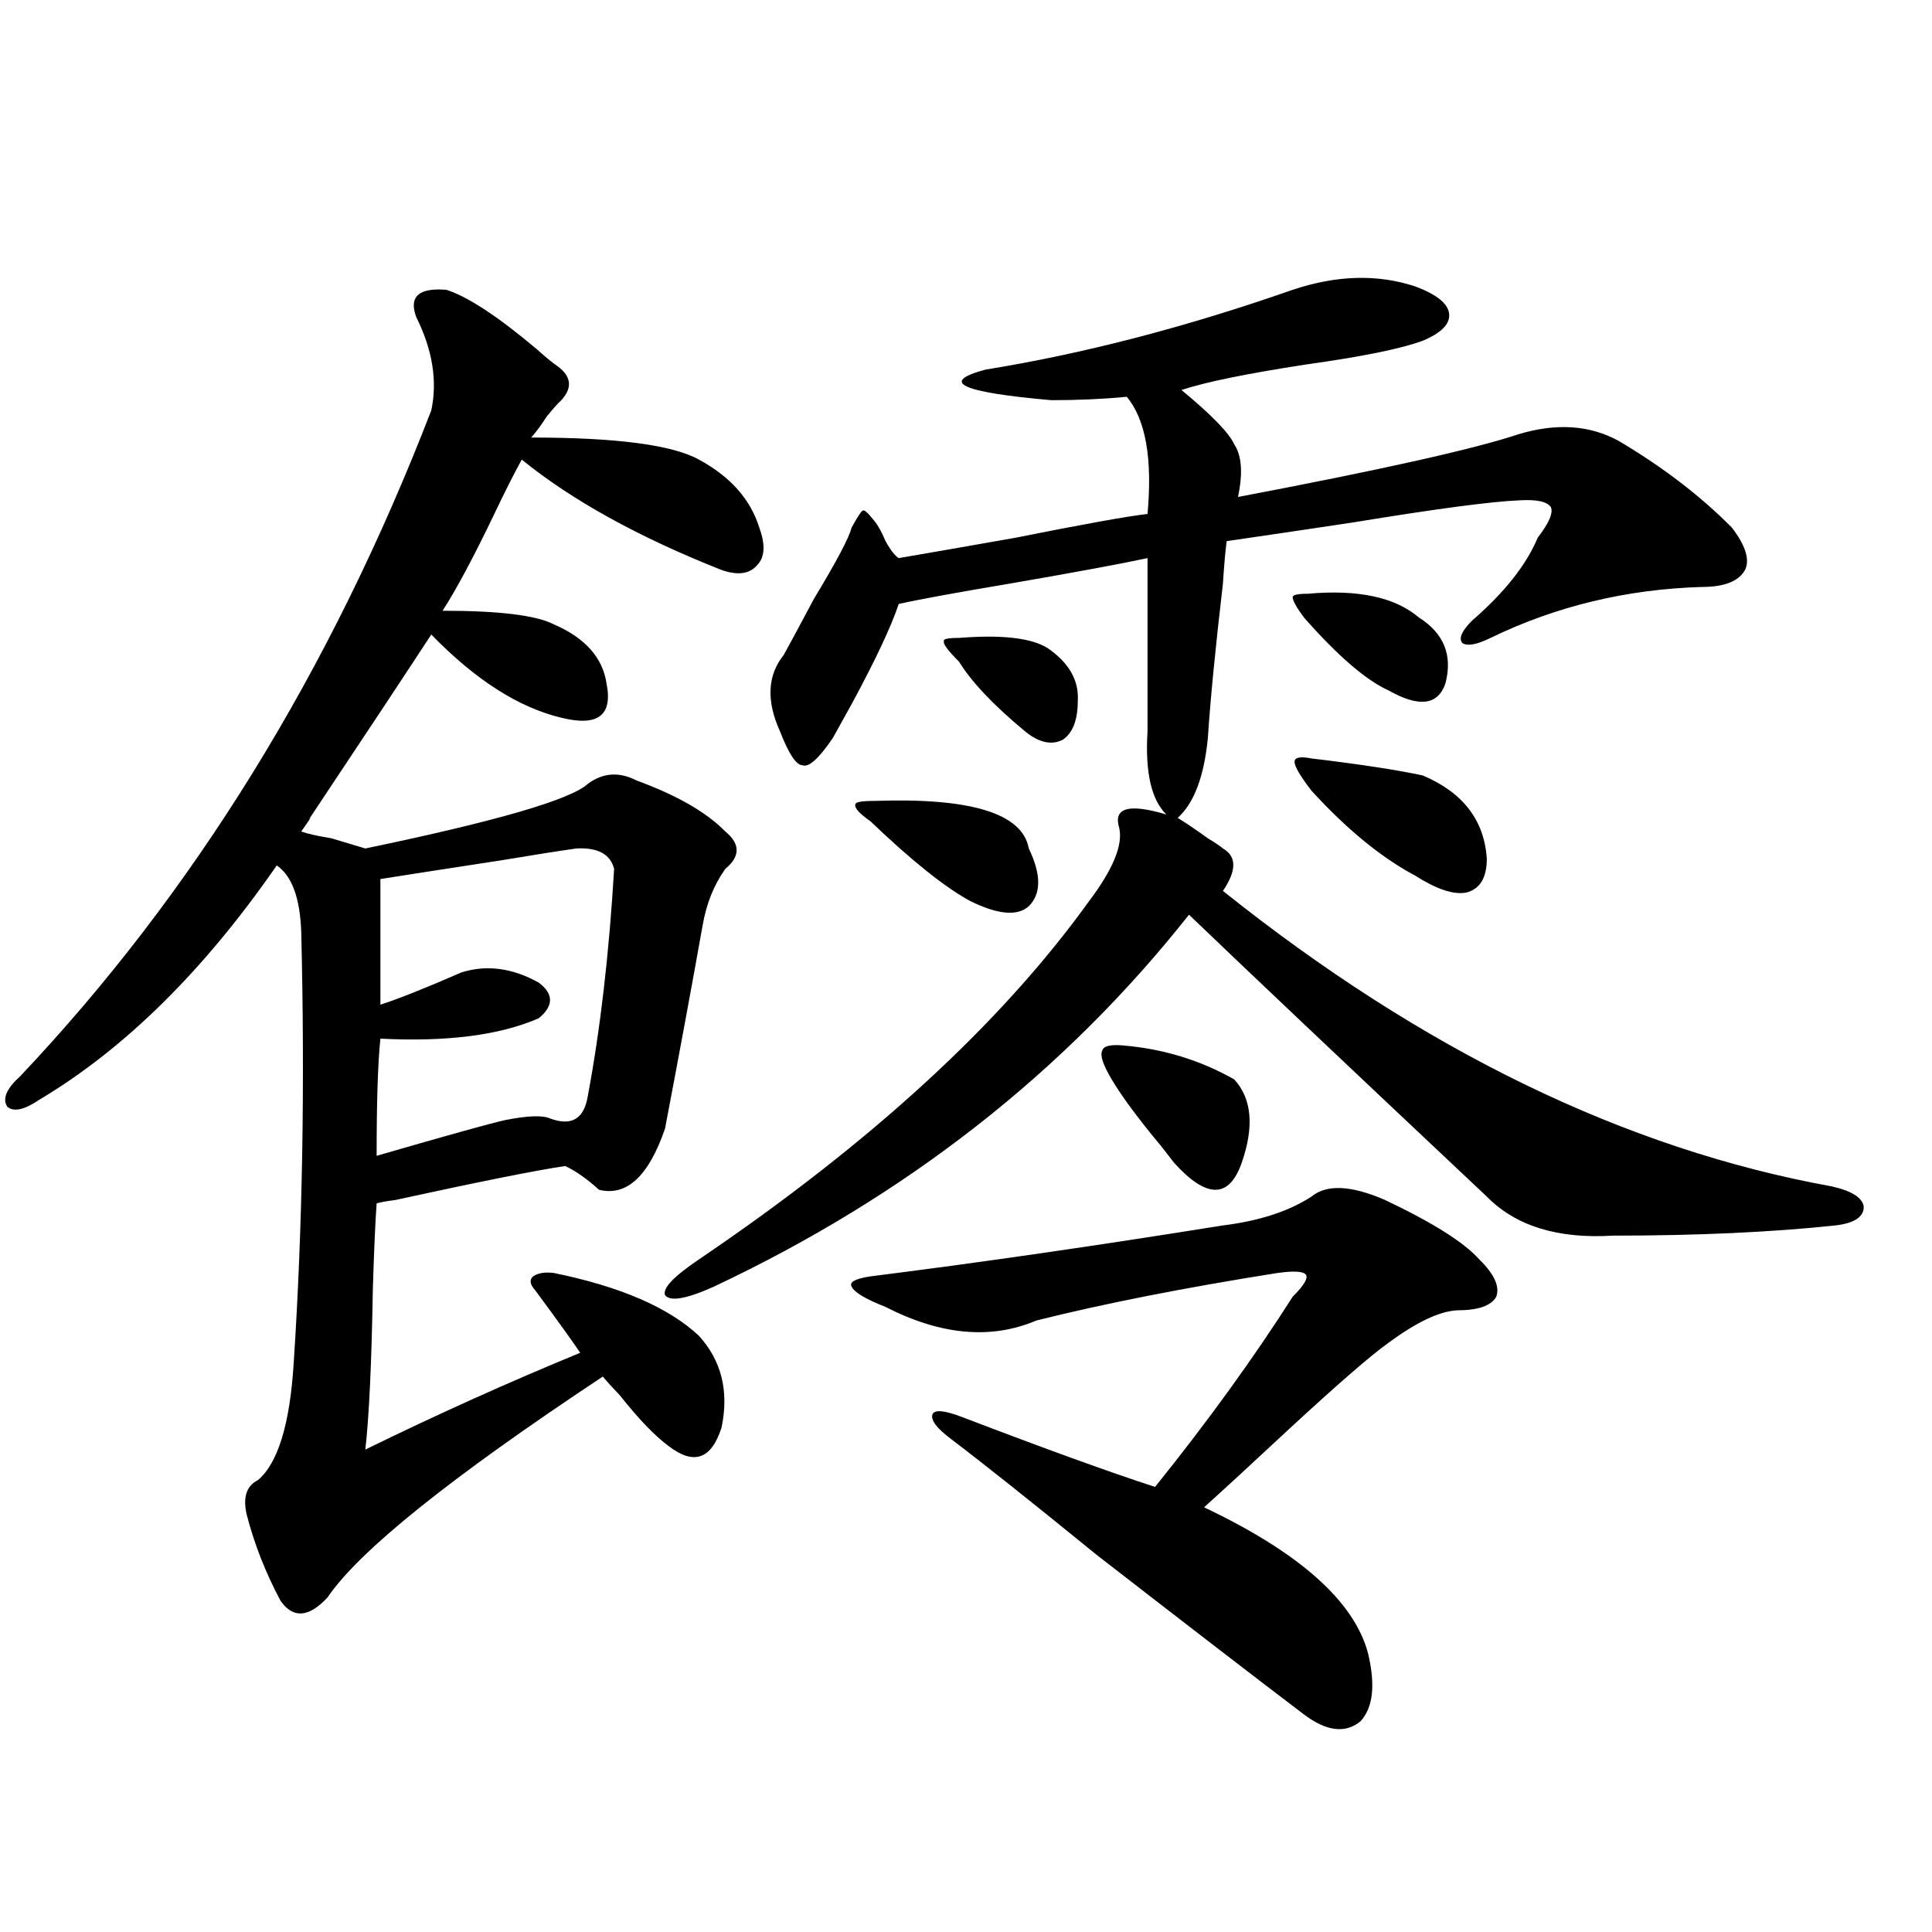 <?xml version="1.0" encoding="utf-8"?>
<!-- Generator: Adobe Illustrator 16.0.0, SVG Export Plug-In . SVG Version: 6.00 Build 0)  -->
<!DOCTYPE svg PUBLIC "-//W3C//DTD SVG 1.1//EN" "http://www.w3.org/Graphics/SVG/1.1/DTD/svg11.dtd">
<svg version="1.1" id="图层_1" xmlns="http://www.w3.org/2000/svg" xmlns:xlink="http://www.w3.org/1999/xlink" x="0px" y="0px"
	 width="1000px" height="1000px" viewBox="0 0 1000 1000" enable-background="new 0 0 1000 1000" xml:space="preserve">
<path d="M231.043,150.004c11.052,3.516,26.661,13.774,46.828,30.762c4.543,4.106,8.125,7.031,10.731,8.789
	c7.149,5.273,7.805,11.138,1.951,17.578c-1.951,1.758-4.558,4.697-7.805,8.789c-2.606,4.106-5.213,7.622-7.805,10.547
	c44.222,0,73.169,3.818,86.827,11.426c16.25,8.789,26.661,20.518,31.219,35.156c3.247,8.789,2.927,15.244-0.976,19.336
	c-3.902,4.697-10.091,5.576-18.536,2.637c-42.926-16.987-77.406-36.035-103.412-57.129c-3.902,7.031-8.78,16.699-14.634,29.004
	c-10.411,21.685-19.191,38.096-26.341,49.219c29.268,0,48.444,2.349,57.56,7.031c16.25,7.031,25.365,17.29,27.316,30.762
	c3.247,16.411-4.558,22.275-23.414,17.578c-22.118-5.273-44.557-19.624-67.315-43.066c-13.018,19.927-34.146,51.855-63.413,95.801
	c1.951-2.334,0.641-0.288-3.902,6.152c3.247,1.182,8.445,2.349,15.609,3.516c7.805,2.349,13.658,4.106,17.561,5.273
	c67.636-14.063,106.004-25.186,115.119-33.398c7.805-5.85,16.25-6.44,25.365-1.758c20.808,7.622,36.097,16.411,45.853,26.367
	c7.805,6.455,7.805,12.896,0,19.336c-5.854,8.213-9.756,17.881-11.707,29.004c-5.854,32.822-12.362,67.979-19.512,105.469
	c-8.46,24.609-19.847,35.156-34.146,31.641c-6.509-5.85-12.362-9.956-17.561-12.305c-15.609,2.349-44.877,8.213-87.803,17.578
	c-4.558,0.591-7.805,1.182-9.756,1.758c-0.655,8.789-1.311,23.442-1.951,43.945c-0.655,38.672-1.951,66.509-3.902,83.496
	c37.072-18.154,74.145-34.854,111.217-50.098c-3.902-5.85-11.707-16.699-23.414-32.52c-2.606-2.925-2.927-5.273-0.976-7.031
	c2.592-1.758,6.174-2.334,10.731-1.758c34.466,7.031,59.511,17.881,75.12,32.52c11.707,12.896,15.609,28.716,11.707,47.461
	c-5.213,16.411-14.313,19.639-27.316,9.668c-7.164-5.273-15.609-14.063-25.365-26.367c-3.902-4.092-6.829-7.319-8.78-9.668
	c-78.702,52.158-126.186,90.239-142.436,114.258c-9.756,10.547-17.896,11.124-24.39,1.758c-7.805-14.639-13.658-29.58-17.561-44.824
	c-1.951-8.789,0-14.639,5.854-17.578c10.396-8.789,16.585-29.004,18.536-60.645c4.543-69.131,5.854-143.55,3.902-223.242
	c-0.655-17.578-4.878-29.004-12.683-34.277c-37.728,54.492-78.702,94.922-122.924,121.289c-7.805,5.273-13.338,6.455-16.585,3.516
	c-2.606-4.092-0.335-9.365,6.829-15.82c89.754-94.922,160.637-209.756,212.678-344.531c3.247-15.229,0.641-31.338-7.805-48.34
	C211.531,153.52,216.729,148.837,231.043,150.004z M298.358,439.164c-8.46,1.182-21.463,3.228-39.023,6.152
	c-30.578,4.697-51.386,7.91-62.438,9.668v65.039c9.101-2.925,23.079-8.486,41.95-16.699c13.003-4.092,26.341-2.334,39.999,5.273
	c7.805,5.864,7.805,12.017,0,18.457c-20.167,8.789-47.483,12.305-81.949,10.547c-1.311,12.305-1.951,32.52-1.951,60.645
	c36.417-10.547,58.535-16.699,66.34-18.457c11.707-2.334,19.512-2.637,23.414-0.879c11.052,4.106,17.561,0.303,19.512-11.426
	c6.494-34.565,11.052-73.828,13.658-117.773C315.919,442.104,309.41,438.588,298.358,439.164z M669.081,150.004
	c22.759-7.607,43.901-8.198,63.413-1.758c11.052,4.106,16.905,8.789,17.561,14.063c0.641,5.273-3.902,9.971-13.658,14.063
	c-11.066,4.106-31.219,8.213-60.486,12.305c-30.578,4.697-52.041,9.092-64.389,13.184c15.609,12.896,24.71,22.275,27.316,28.125
	c3.902,5.864,4.543,14.941,1.951,27.246c74.145-14.063,122.589-24.897,145.362-32.52c19.512-5.85,36.737-4.683,51.706,3.516
	c22.759,13.486,42.271,28.428,58.535,44.824c7.149,9.38,9.421,16.699,6.829,21.973c-3.262,5.864-10.731,8.789-22.438,8.789
	c-39.023,1.182-75.455,9.971-109.266,26.367c-7.164,3.516-12.042,4.395-14.634,2.637c-1.951-2.334-0.335-6.152,4.878-11.426
	c16.905-14.639,28.292-29.004,34.146-43.066c5.854-7.607,8.125-12.881,6.829-15.82c-1.951-2.925-7.484-4.092-16.585-3.516
	c-14.313,0.591-42.926,4.395-85.852,11.426c-27.316,4.106-49.114,7.334-65.364,9.668c-0.655,4.697-1.311,12.017-1.951,21.973
	c-3.902,33.398-6.509,60.068-7.805,79.98c-1.951,19.927-7.164,33.701-15.609,41.309c3.902,2.349,9.101,5.864,15.609,10.547
	c3.902,2.349,6.494,4.106,7.805,5.273c7.149,4.106,7.149,11.426,0,21.973c103.412,82.617,208.44,133.594,315.114,152.93
	c10.396,2.349,15.93,5.864,16.585,10.547c0,5.273-4.878,8.501-14.634,9.668c-33.17,3.516-71.553,5.273-115.119,5.273
	c-28.627,1.758-50.41-4.971-65.364-20.215c-72.849-68.555-124.234-117.183-154.143-145.898
	c-64.389,81.45-146.338,145.61-245.848,192.48c-14.313,6.455-22.773,7.91-25.365,4.395c-1.311-3.516,4.543-9.668,17.561-18.457
	c89.099-60.342,156.414-122.168,201.946-185.449c12.348-16.396,17.561-29.004,15.609-37.793c-3.262-10.547,4.878-12.881,24.39-7.031
	c-7.805-7.607-11.066-21.973-9.756-43.066v-89.648c-13.658,2.939-37.407,7.334-71.218,13.184
	c-27.972,4.697-47.163,8.213-57.56,10.547c-3.902,11.729-12.042,29.004-24.39,51.855c-4.558,8.213-7.805,14.063-9.756,17.578
	c-7.164,10.547-12.362,15.244-15.609,14.063c-3.262,0-7.164-5.85-11.707-17.578c-7.164-15.82-6.509-29.004,1.951-39.551
	c3.247-5.85,8.445-15.518,15.609-29.004c11.707-19.336,18.201-31.641,19.512-36.914c3.247-5.85,5.198-8.789,5.854-8.789
	c0.641-0.576,2.592,1.182,5.854,5.273c1.951,2.349,3.902,5.864,5.854,10.547c2.592,4.697,4.878,7.622,6.829,8.789
	c13.658-2.334,33.811-5.85,60.486-10.547c35.121-7.031,57.88-11.123,68.291-12.305c2.592-28.701-0.976-48.916-10.731-60.645
	c-12.362,1.182-25.365,1.758-39.023,1.758c-46.828-4.092-58.215-9.365-34.146-15.82C560.791,183.114,613.793,169.34,669.081,150.004
	z M716.885,621.098c24.71,11.729,40.975,21.973,48.779,30.762c7.805,7.622,10.731,14.063,8.78,19.336
	c-2.606,4.697-9.436,7.031-20.487,7.031c-9.115,0.591-20.822,6.152-35.121,16.699c-9.115,6.455-26.341,21.396-51.706,44.824
	c-18.871,17.578-33.505,31.064-43.901,40.43c49.42,23.442,77.712,48.629,84.876,75.586c3.902,16.397,2.592,28.125-3.902,35.156
	c-7.805,6.441-17.561,5.273-29.268-3.516c-24.725-18.759-60.486-46.293-107.314-82.617c-33.825-27.534-58.87-47.461-75.12-59.766
	c-7.805-5.85-11.066-10.244-9.756-13.184c1.296-2.334,6.494-1.758,15.609,1.758c42.926,16.411,76.096,28.428,99.51,36.035
	c27.316-33.975,51.051-66.797,71.218-98.438c5.854-5.85,8.125-9.668,6.829-11.426c-1.311-1.758-6.188-2.046-14.634-0.879
	c-48.139,7.622-89.754,15.82-124.875,24.609c-23.414,9.971-49.435,7.622-78.047-7.031c-10.411-4.092-16.265-7.607-17.561-10.547
	c-1.311-2.334,1.951-4.092,9.756-5.273c55.929-7.031,116.735-15.82,182.435-26.367c18.856-2.334,34.146-7.319,45.853-14.941
	C686.642,612.899,699.324,613.49,716.885,621.098z M452.501,414.555c50.075-1.758,76.736,6.455,79.998,24.609
	c6.494,13.486,6.494,23.442,0,29.883c-5.854,5.273-15.944,4.395-30.243-2.637c-13.018-7.031-30.243-20.791-51.706-41.309
	c-5.854-4.092-8.46-7.031-7.805-8.789C442.745,415.146,445.992,414.555,452.501,414.555z M496.402,330.18
	c22.104-1.758,37.393,0,45.853,5.273c11.052,7.622,16.25,16.699,15.609,27.246c0,9.971-2.606,16.699-7.805,20.215
	c-5.854,2.939-12.362,1.47-19.512-4.395c-16.265-13.472-27.651-25.488-34.146-36.035c-5.854-5.85-8.46-9.365-7.805-10.547
	C487.942,330.771,490.549,330.18,496.402,330.18z M581.278,541.117c20.808,1.758,39.999,7.622,57.56,17.578
	c9.101,9.971,10.396,24.321,3.902,43.066c-3.262,9.38-7.805,14.063-13.658,14.063s-13.018-4.683-21.463-14.063
	c-1.311-1.758-3.582-4.683-6.829-8.789c-11.707-14.063-20.167-25.488-25.365-34.277c-4.558-7.607-6.188-12.593-4.878-14.941
	C571.188,541.42,574.77,540.541,581.278,541.117z M676.886,307.328c26.006-2.334,45.197,1.758,57.56,12.305
	c13.003,8.213,17.561,19.639,13.658,34.277c-3.902,11.138-13.658,12.305-29.268,3.516c-11.707-5.273-26.341-17.866-43.901-37.793
	c-3.902-5.273-5.854-8.789-5.854-10.547C669.081,307.919,671.673,307.328,676.886,307.328z M678.837,392.582
	c24.71,2.939,43.901,5.864,57.56,8.789c20.808,8.789,31.859,23.154,33.17,43.066c0,9.971-3.582,15.82-10.731,17.578
	c-6.509,1.182-15.289-1.758-26.341-8.789c-17.561-9.365-35.456-24.019-53.657-43.945c-5.854-7.607-8.78-12.593-8.78-14.941
	C670.057,392.006,672.983,391.415,678.837,392.582z"/>
</svg>
